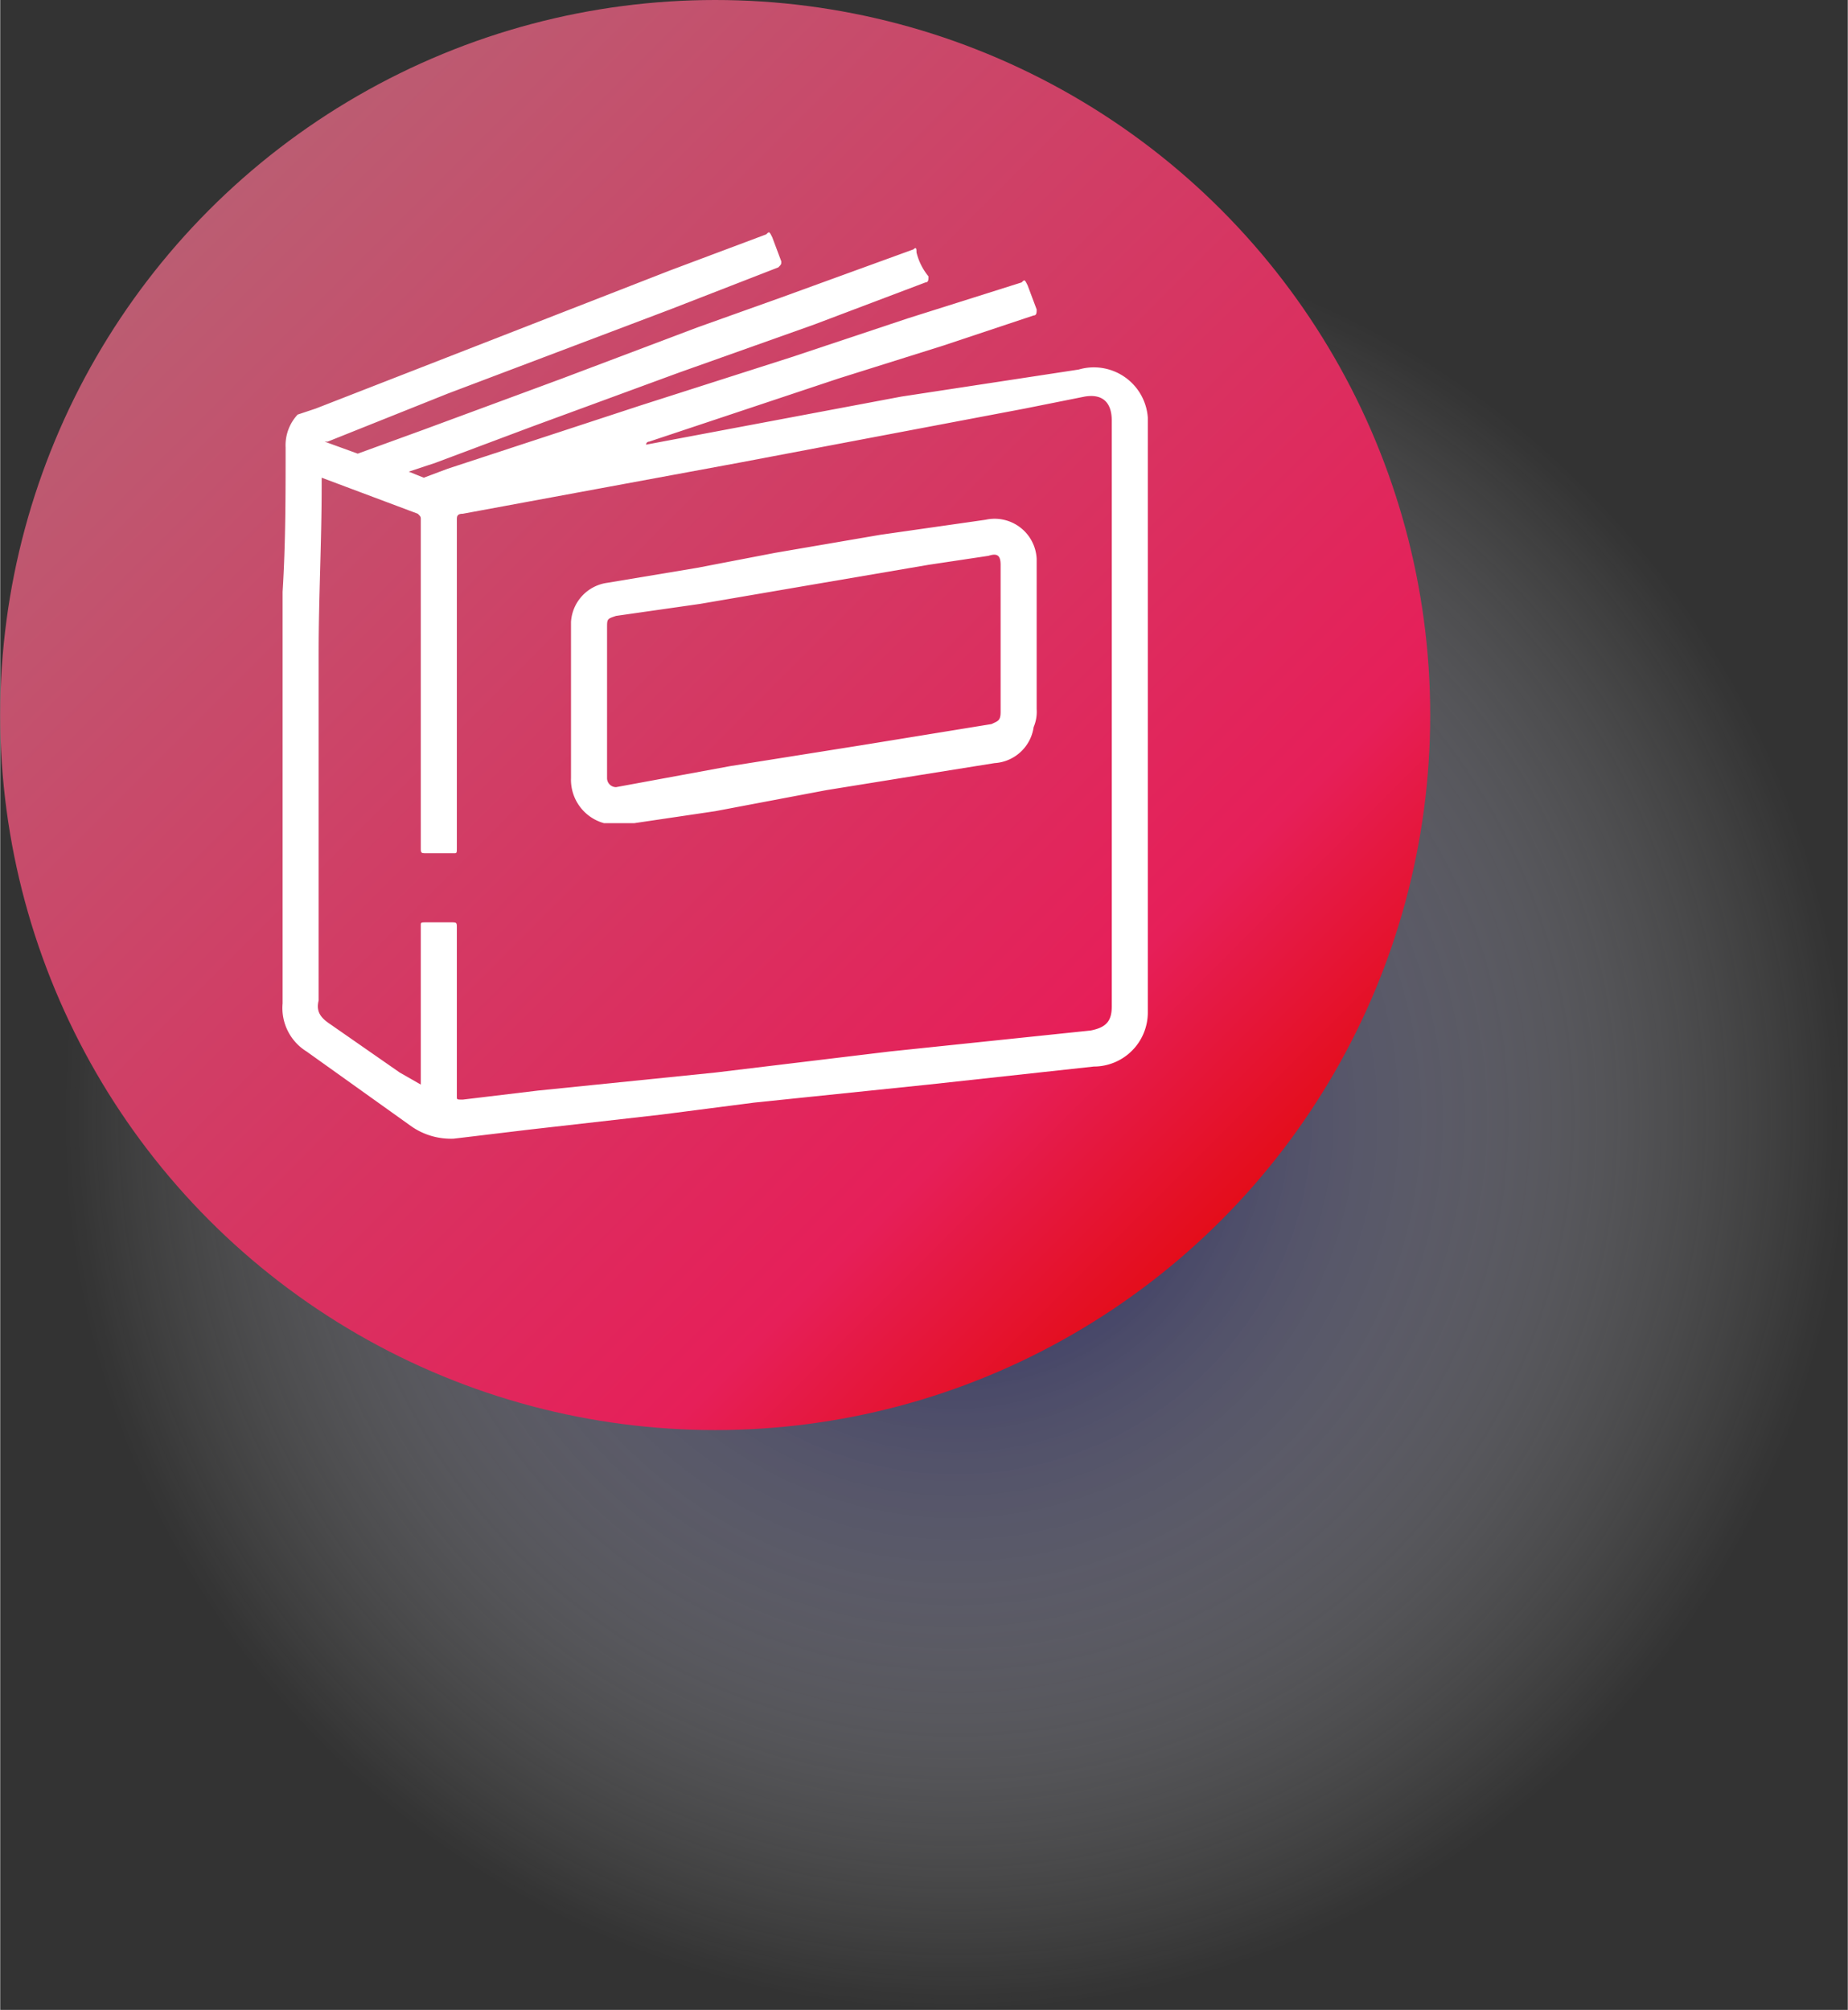 <svg viewBox="0 0 61.5 66.9" height="23.6mm" width="21.7mm" xmlns:xlink="http://www.w3.org/1999/xlink" xmlns="http://www.w3.org/2000/svg">
  <rect x="0" y="0" width="61.5" height="66.9" fill="#333333" stroke="none"/>
  <defs>
    <style>
      .cls-1 {
        isolation: isolate;
        opacity: 0.8;
        fill: url(#Degradado_sin_nombre_10);
      }

      .cls-2 {
        fill: url(#Degradado_sin_nombre_4);
      }

      .cls-3 {
        fill: #fff;
      }
    </style>
    <radialGradient gradientUnits="userSpaceOnUse" gradientTransform="matrix(1, 0, 0, -1, 0, 676.27)" r="29.7" cy="639.07" cx="31.8" data-name="Degradado sin nombre 10" id="Degradado_sin_nombre_10">
      <stop stop-color="#20234a" offset="0"></stop>
      <stop stop-opacity="0.75" stop-color="#4d4d8a" offset="0.25"></stop>
      <stop stop-opacity="0.48" stop-color="#9a99bc" offset="0.52"></stop>
      <stop stop-opacity="0.26" stop-color="#d0d0e0" offset="0.74"></stop>
      <stop stop-opacity="0.09" stop-color="#f2f2f6" offset="0.91"></stop>
      <stop stop-opacity="0" stop-color="#fff" offset="1"></stop>
    </radialGradient>
    <linearGradient gradientUnits="userSpaceOnUse" gradientTransform="matrix(1, 0, 0, -1, 0, 676.27)" y2="635.65" x2="40.63" y1="669.35" x1="6.92" data-name="Degradado sin nombre 4" id="Degradado_sin_nombre_4">
      <stop stop-color="#bb5d72" offset="0"></stop>
      <stop stop-color="#e61f59" offset="0.83"></stop>
      <stop stop-color="#e40d1a" offset="1"></stop>
    </linearGradient>
  </defs>
  <g data-name="Capa 2" id="Capa_2">
    <g data-name="Capa 1" id="Capa_1-2">
      <g>
        <circle r="29.7" cy="37.2" cx="31.8" class="cls-1"></circle>
        <circle r="23.8" cy="23.8" cx="23.8" class="cls-2"></circle>
      </g>
      <g>
        <path d="M38.2,14.1h0v-.2h0a1.8,1.8,0,0,0-2.3-1.6L30,13.2l-8.5,1.6a.1.1,0,0,1,.1-.1l1.2-.4,5.1-1.7,3.5-1.1,3-1c.1,0,.1-.1.1-.2l-.3-.8c-.1-.2-.1-.2-.2-.1l-3.8,1.2-3.9,1.3-5,1.6-6.4,2.1-.8.3-.5-.2.9-.3,3.2-1.2,4.9-1.8,4.5-1.6,3.7-1.4c.1,0,.1-.1.1-.2a2,2,0,0,1-.4-.8c0-.1,0-.2-.1-.1L26,9.9l-2.8,1-4.5,1.7-4.6,1.7-2.2.8-1.1-.4h.1l4-1.6,7.4-2.8,3.6-1.4c.1-.1.1-.1.1-.2l-.3-.8c-.1-.2-.1-.2-.2-.1L22.3,9,10.5,13.6l-.6.2a1.5,1.5,0,0,0-.4,1.1c0,1.6,0,3.2-.1,4.8V33.4a1.7,1.7,0,0,0,.8,1.6l3.5,2.5a2.3,2.3,0,0,0,1.4.4l2.5-.3,4.4-.5,3.1-.4,5.8-.6,5.5-.6a1.8,1.8,0,0,0,1.8-1.8h0V20h0ZM37,27.2v6.3c0,.5-.2.7-.7.8l-6.7.7-5.8.7-5.9.6-2.5.3c-.2,0-.2,0-.2-.1V30.9c0-.2,0-.2-.2-.2h-.8c-.2,0-.2,0-.2.1v5.3h0l-.7-.4L11,34.1c-.3-.2-.5-.4-.4-.8V21.7c0-1.8.1-3.7.1-5.5v-.3l1.6.6,1.6.6c.1.1.1.1.1.2V28.2c0,.2,0,.2.2.2h.9c.1,0,.1,0,.1-.2V17.3c0-.1,0-.2.2-.2l9.2-1.7,9.5-1.8,2-.4c.6-.1.9.2.9.8Z" class="cls-3"></path>
        <path d="M34.5,18.6a1.4,1.4,0,0,0-1.7-1.3l-3.5.5-3.5.6-2.6.5-3,.5A1.4,1.4,0,0,0,19,20.7v5.2a1.5,1.5,0,0,0,1.1,1.5h1l2.7-.4,3.7-.7,3.1-.5,2.5-.4a1.4,1.4,0,0,0,1.3-1.2,1.3,1.3,0,0,0,.1-.6Zm-1.2,5.1c0,.3-.1.3-.3.4l-4.3.7-4.4.7-3.8.7a.3.3,0,0,1-.3-.3V23.4h0V20.9c0-.3,0-.3.3-.4l2.8-.4,3.5-.6,4.1-.7,2-.3c.3-.1.4,0,.4.3Z" class="cls-3"></path>
      </g>
    </g>
  </g>
</svg>
